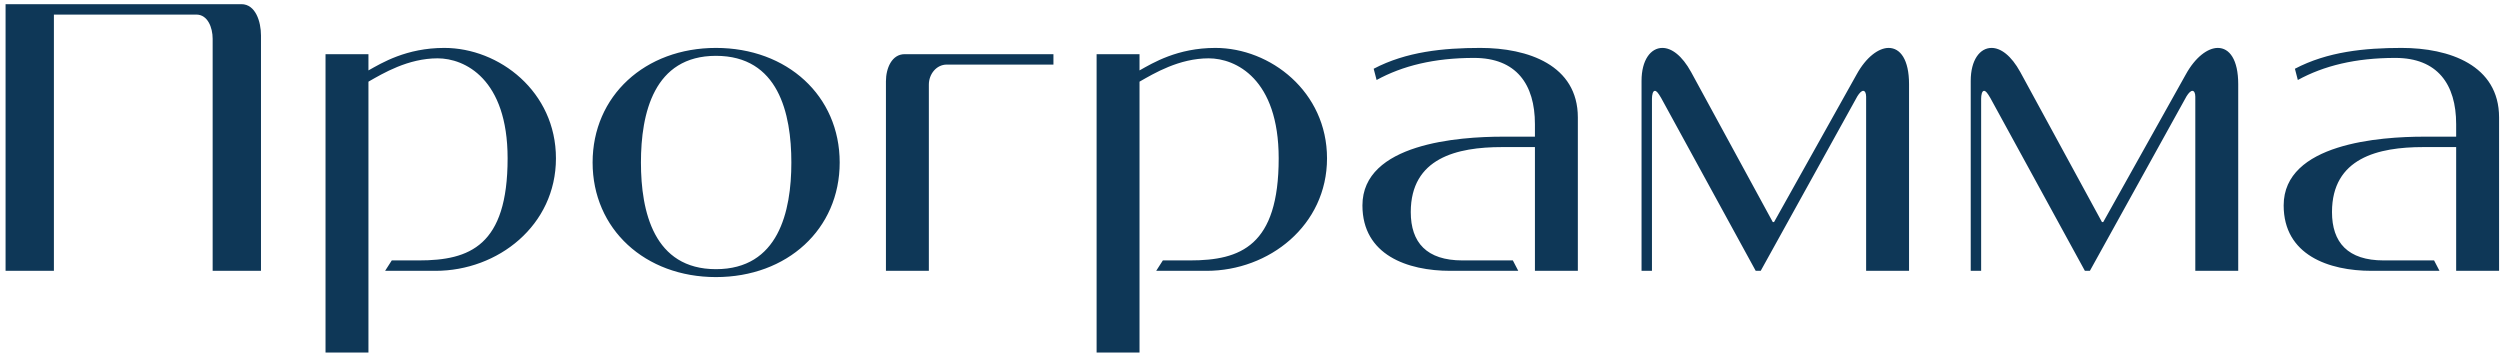 <?xml version="1.0" encoding="UTF-8"?> <svg xmlns="http://www.w3.org/2000/svg" width="360" height="51" viewBox="0 0 360 51" fill="none"><path d="M7.762 2.1V39H0.802V0.6H34.762C36.802 0.6 37.582 3.12 37.582 5.1V39H30.622V5.58C30.622 3.96 29.902 2.1 28.282 2.1H7.762ZM56.416 37.5H60.316C67.636 37.5 73.096 35.4 73.096 22.8C73.096 11.34 66.916 8.4 63.016 8.4C58.756 8.4 55.156 10.56 53.056 11.76V50.76H46.876V7.8H53.056V10.14C54.976 9.06 58.516 6.9 63.976 6.9C71.896 6.9 80.056 13.2 80.056 22.8C80.056 32.46 71.716 39 62.716 39H55.456L56.416 37.5ZM85.335 23.4C85.335 13.8 92.895 6.9 103.095 6.9C113.355 6.9 120.915 13.8 120.915 23.4C120.915 33 113.355 39.9 103.095 39.9C92.895 39.9 85.335 33 85.335 23.4ZM92.295 23.4C92.295 30.48 94.155 38.76 103.095 38.76C112.095 38.76 113.955 30.48 113.955 23.4C113.955 16.32 112.095 8.04 103.095 8.04C94.155 8.04 92.295 16.32 92.295 23.4ZM136.335 9.3C134.835 9.3 133.755 10.68 133.755 12.18V39H127.575V11.7C127.575 9.84 128.415 7.8 130.275 7.8H151.695V9.3H136.335ZM167.451 37.5H171.351C178.671 37.5 184.131 35.4 184.131 22.8C184.131 11.34 177.951 8.4 174.051 8.4C169.791 8.4 166.191 10.56 164.091 11.76V50.76H157.911V7.8H164.091V10.14C166.011 9.06 169.551 6.9 175.011 6.9C182.931 6.9 191.091 13.2 191.091 22.8C191.091 32.46 182.751 39 173.751 39H166.491L167.451 37.5ZM218.63 39H208.85C202.67 39 196.19 36.72 196.19 29.58C196.19 20.64 210.11 19.68 216.41 19.68H221.03V17.88C221.03 12.12 218.33 8.34 212.27 8.34C206.51 8.34 201.95 9.48 198.23 11.52L197.81 9.9C202.49 7.44 207.83 6.9 213.17 6.9C220.01 6.9 227.21 9.36 227.21 16.92V39H221.03V21.18H216.29C209.81 21.18 203.15 22.74 203.15 30.54C203.15 34.92 205.43 37.5 210.59 37.5H217.85L218.63 39ZM267.342 10.74C268.722 8.22 270.522 6.9 271.962 6.9C273.642 6.9 274.902 8.58 274.902 12.12V39H268.722V13.92C268.722 13.38 268.542 13.08 268.302 13.08C268.062 13.08 267.762 13.38 267.462 13.86L253.542 39H252.822L239.202 14.1C238.782 13.38 238.542 13.08 238.302 13.08C238.002 13.08 237.882 13.68 237.882 14.22V39H236.382V11.64C236.382 8.64 237.702 6.9 239.382 6.9C240.702 6.9 242.202 7.98 243.522 10.38L255.282 31.98H255.462L267.342 10.74ZM314.744 10.74C316.124 8.22 317.924 6.9 319.364 6.9C321.044 6.9 322.304 8.58 322.304 12.12V39H316.124V13.92C316.124 13.38 315.944 13.08 315.704 13.08C315.464 13.08 315.164 13.38 314.864 13.86L300.944 39H300.224L286.604 14.1C286.184 13.38 285.944 13.08 285.704 13.08C285.404 13.08 285.284 13.68 285.284 14.22V39H283.784V11.64C283.784 8.64 285.104 6.9 286.784 6.9C288.104 6.9 289.604 7.98 290.924 10.38L302.684 31.98H302.864L314.744 10.74ZM351.287 39H341.507C335.327 39 328.847 36.72 328.847 29.58C328.847 20.64 342.767 19.68 349.067 19.68H353.687V17.88C353.687 12.12 350.987 8.34 344.927 8.34C339.167 8.34 334.607 9.48 330.887 11.52L330.467 9.9C335.147 7.44 340.487 6.9 345.827 6.9C352.667 6.9 359.867 9.36 359.867 16.92V39H353.687V21.18H348.947C342.467 21.18 335.807 22.74 335.807 30.54C335.807 34.92 338.087 37.5 343.247 37.5H350.507L351.287 39Z" fill="#0E3757"></path></svg> 